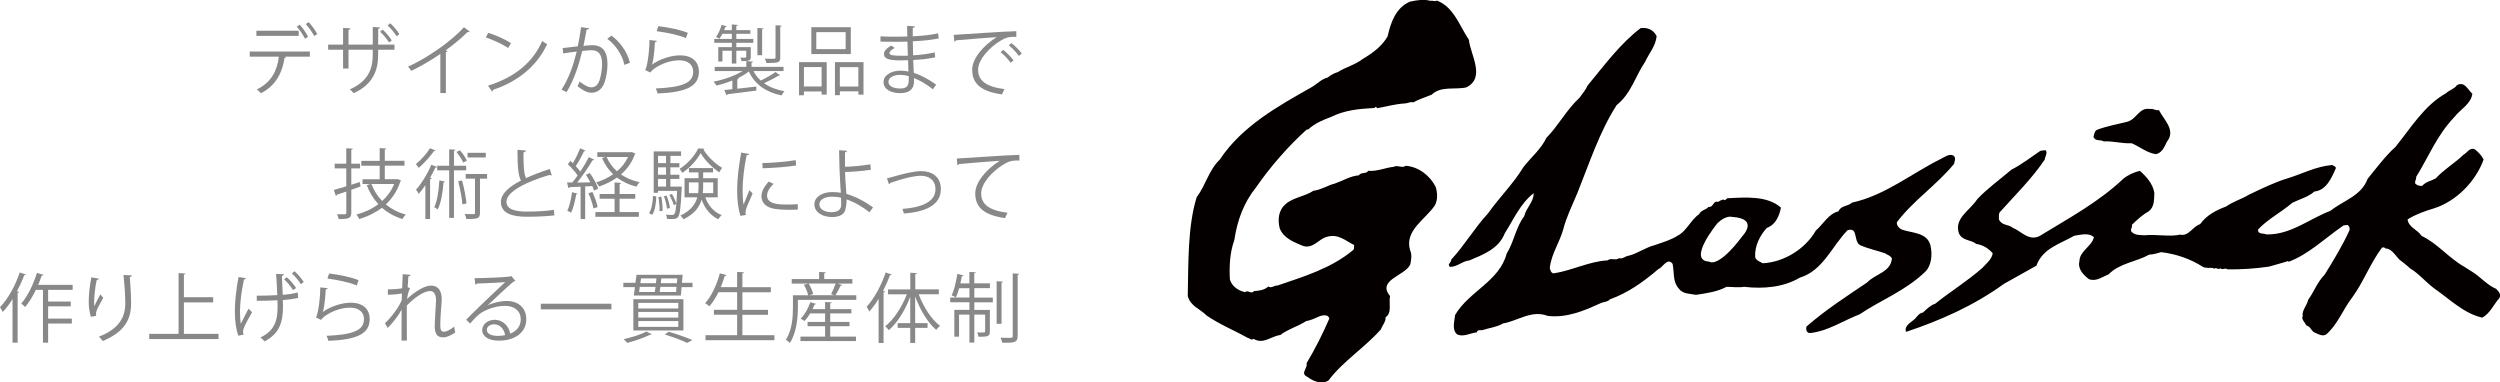 <svg xmlns="http://www.w3.org/2000/svg" id="_&#x30EC;&#x30A4;&#x30E4;&#x30FC;_2" viewBox="0 0 464.91 71.11"><defs><style>.cls-1{fill:#040000;}.cls-1,.cls-2{stroke-width:0px;}.cls-2{fill:#888;}</style></defs><g id="_&#x56FE;&#x5C42;_1"><path class="cls-2" d="m57.63,10.54h-4.68l.24.07c-.01.08-.13.16-.28.17-.37,2.57-1.53,5.12-4.38,6.55-.16-.18-.52-.51-.77-.69,2.79-1.39,3.77-3.54,4.1-6.1h-5.42v-.95h11.18v.95Zm-2.08-3.87h-7.87v-.95h7.87v.95Zm.18-2.08c.58.61,1.23,1.57,1.56,2.24l-.57.38c-.3-.65-.98-1.66-1.54-2.24l.55-.38Zm1.67-.48c.58.61,1.26,1.57,1.6,2.23l-.58.35c-.3-.62-1.01-1.63-1.56-2.21l.54-.37Z"></path><path class="cls-2" d="m73.35,9.25h-3.03v.95c0,2.71-.84,5.46-4.55,7.13-.18-.23-.48-.51-.72-.71,3.6-1.56,4.27-4.08,4.27-6.41v-.96h-4.51v3.5h-1.01v-3.5h-2.78v-.96h2.78v-3.1l1.36.08c-.01.14-.14.27-.35.3v2.72h4.51v-3.27l1.35.08c-.01.11-.13.24-.34.27v2.92h3.03v.96Zm-2.18-3.74c.61.55,1.3,1.38,1.69,2.01l-.51.38c-.4-.64-1.09-1.49-1.66-2l.48-.4Zm1.4-1.18c.64.57,1.32,1.38,1.7,2.03l-.5.38c-.41-.64-1.11-1.49-1.69-2.01l.48-.4Z"></path><path class="cls-2" d="m87.34,5.87c-.06.07-.14.11-.27.11-.04,0-.08,0-.14-.01-1.09,1.11-2.67,2.4-4.04,3.39.11.04.28.13.34.16-.03.08-.16.17-.31.18v7.61h-1.03v-7.29c-1.5,1.06-3.46,2.21-5.4,3.16-.14-.23-.4-.58-.6-.78,3.87-1.79,8.11-4.82,10.39-7.33l1.06.79Z"></path><path class="cls-2" d="m90.81,6.11c1.47.47,3.18,1.21,4.22,1.93l-.54.89c-1.02-.72-2.69-1.47-4.14-1.97l.45-.85Zm-.06,9.82c5.03-1.56,8.38-4.38,10.08-8.31.3.24.62.43.92.58-1.77,3.88-5.23,6.9-10.04,8.5-.01.13-.1.27-.2.33l-.77-1.11Z"></path><path class="cls-2" d="m109.56,5.25c-.03.17-.2.24-.47.26-.16.79-.41,2.17-.58,3.02.64-.07,1.22-.13,1.57-.13,2.15-.03,2.89,1.4,2.89,3.53,0,1.06-.2,2.32-.48,3.18-.44,1.45-1.35,2.14-2.52,2.14-.58,0-1.35-.24-2.57-1.23.16-.26.27-.57.38-.86,1.13.88,1.73,1.08,2.17,1.08.81,0,1.29-.51,1.57-1.42.3-.88.45-2.18.45-2.91-.01-1.62-.54-2.58-1.96-2.57-.43,0-1.01.06-1.73.14-.71,2.89-1.54,5.37-2.91,7.65l-.94-.45c1.38-2.2,2.15-4.39,2.82-7.09-.72.08-1.76.21-2.52.34l-.09-.99c.69-.08,1.86-.21,2.81-.33.21-1.04.44-2.31.61-3.56l1.47.2Zm6.56,6.82c-.45-2.07-1.8-3.83-3.19-4.85l.77-.6c1.5,1.06,2.99,3.02,3.44,5.05l-1.02.4Z"></path><path class="cls-2" d="m122.17,7.61c-.06.14-.17.21-.37.24-.11,2.1-.38,3.88-.58,4.18h.01c1.39-1.03,3.56-1.74,5.22-1.74,2.18,0,3.54,1.12,3.52,3.1-.04,2.61-2.2,3.77-7.68,4-.07-.27-.2-.67-.35-.94,4.95-.21,6.93-1.02,6.97-3.05.01-1.36-.94-2.18-2.59-2.18-2.62,0-4.99,1.57-5.39,2.27l-.96-.47c.28-.27.78-2.81.81-5.58l1.4.17Zm.24-2.75c1.93.23,4.11.67,5.5,1.25l-.35.98c-1.46-.62-3.57-1.03-5.44-1.29l.3-.94Z"></path><path class="cls-2" d="m140.13,13.24c.34.67.79,1.25,1.35,1.74.92-.44,2.06-1.09,2.74-1.59l.85.62c-.06.07-.18.1-.31.07-.69.43-1.77.98-2.67,1.39,1.02.74,2.3,1.23,3.8,1.5-.2.18-.43.54-.55.78-2.92-.61-4.99-2.08-6.08-4.45-.58.45-1.3.88-2.08,1.26l.21.04c-.01.08-.1.16-.28.17v1.73c1.11-.11,2.32-.26,3.52-.4l.03.74c-1.97.27-4.05.52-5.36.68-.01.11-.08.18-.18.21l-.43-.98,1.5-.16v-1.62c-.98.4-2.01.72-2.96.94-.11-.21-.35-.55-.55-.72,1.84-.35,3.98-1.08,5.4-1.97h-5.17v-.79h5.88v-1.06l1.25.08c-.01.1-.1.17-.28.2v.78h5.95v.79h-5.56Zm-4.04-4.47v-.81h-3.26v-.72h3.26v-.95h-1.74c-.18.34-.37.65-.55.91-.16-.1-.44-.25-.65-.34.43-.55.81-1.42,1.06-2.25l.95.3c-.04.1-.14.13-.27.11-.07.18-.14.38-.23.58h1.43v-1.05l1.11.07c-.01.1-.08.17-.27.2v.78h2.61v.69h-2.61v.95h3.16v.72h-3.16v.81h2.69v1.79c0,.79-.44.81-1.7.81-.04-.21-.18-.47-.27-.65h.77c.33,0,.35,0,.35-.16v-1.12h-1.84v2.38h-.84v-2.38h-1.74v2h-.78v-2.67h2.52Zm5.91-3.49c-.01.08-.09.16-.27.18v4.81h-.88v-5.07l1.15.08Zm3.37-.52c-.01.1-.08.17-.27.2v5.71c0,.96-.27,1.05-2.57,1.05-.04-.24-.18-.58-.31-.81.47.01.91.03,1.23.03.68,0,.77,0,.77-.27v-5.97l1.15.06Z"></path><path class="cls-2" d="m148.59,17.72v-6.17h5.15v6.04h-.95v-.58h-3.29v.71h-.91Zm4.2-5.25h-3.29v3.61h3.29v-3.61Zm5.43-7.41v4.99h-7.34v-4.99h7.34Zm-.96,4.08v-3.16h-5.46v3.16h5.46Zm-2,2.41h5.32v6.05h-.95v-.61h-3.44v.71h-.92v-6.15Zm.92,4.54h3.44v-3.61h-3.44v3.61Z"></path><path class="cls-2" d="m163.74,6.76c.88.06,2.06.06,3.02.06.64,0,1.36-.01,1.96-.03-.01-.68-.03-1.47-.03-1.97l1.43.07c-.01.17-.14.26-.38.3-.01.23,0,1.32,0,1.56,1.66-.08,3.3-.23,4.71-.55l.13.94c-1.39.31-3.03.45-4.83.54.01.85.03,1.73.06,2.61,1.38-.08,2.85-.27,4-.55l.11.92c-1.19.26-2.68.43-4.1.5l.11,2.37c1.3.43,2.69,1.16,4.17,2.21l-.62.86c-1.28-1.01-2.48-1.69-3.52-2.08,0,.23.01.48.01.67-.01,1.35-.82,2.13-2.54,2.13-1.8,0-3.12-.74-3.12-2.07s1.54-2.11,3.13-2.11c.47,0,.96.04,1.49.17-.01-.61-.04-1.35-.06-2.11-.45.01-.96.03-1.38.03-2.42,0-3.1-.38-3.1-1.2,0-.54.41-.98,1.32-1.56l.68.44c-.64.35-.98.67-.98.95,0,.43.67.51,2.47.51.31,0,.64,0,.95-.01l-.08-2.62c-.61.03-1.32.03-1.96.03-.91,0-2.2,0-3.05-.03v-.94Zm5.24,7.39c-.57-.16-1.09-.23-1.59-.23-1.08,0-2.17.44-2.17,1.29s.99,1.25,2.23,1.25c1.12,0,1.54-.5,1.54-1.49v-.82Z"></path><path class="cls-2" d="m177.36,6.48c1.06-.04,9.79-.67,11.64-.68v1.06c-.17-.01-.34-.01-.51-.01-.82,0-1.52.14-2.42.72-2.13,1.28-4.18,3.56-4.18,5.39,0,1.98,1.39,3.16,4.9,3.61l-.47.99c-4.03-.58-5.53-2.08-5.53-4.61,0-2,1.97-4.42,4.56-6.05-1.56.11-5.74.43-7.57.6-.04.11-.2.21-.31.23l-.11-1.25Zm9.19,2.79c.68.51,1.49,1.35,1.93,1.96l-.54.44c-.4-.62-1.26-1.5-1.87-1.97l.48-.43Zm1.53-1.25c.69.51,1.52,1.33,1.93,1.96l-.54.42c-.38-.57-1.2-1.45-1.87-1.96l.48-.43Z"></path><path class="cls-2" d="m67.05,34.68l-1.72.61v4.28c0,1.02-.47,1.18-2.35,1.15-.04-.23-.18-.62-.31-.88.67.01,1.28.01,1.46.01.18-.01.27-.07.27-.27v-3.96c-.67.23-1.28.44-1.76.6,0,.11-.07.2-.17.23l-.4-1.12c.64-.17,1.45-.41,2.32-.68v-3.33h-2.15v-.89h2.15v-2.86l1.22.07c-.01.11-.08.17-.28.2v2.59h1.63v.89h-1.63v3.03l1.59-.5.13.82Zm6.92-1.38l.62.28c-.03.07-.08.11-.13.16-.57,1.74-1.52,3.16-2.71,4.28,1.04.85,2.28,1.5,3.71,1.89-.2.2-.48.57-.62.82-1.47-.45-2.75-1.16-3.81-2.1-1.25.96-2.71,1.67-4.22,2.11-.1-.24-.34-.64-.52-.85,1.45-.37,2.86-1.01,4.07-1.93-.92-.98-1.64-2.15-2.15-3.53l.67-.21h-1.46v-.88h3.19v-2.52h-3.42v-.91h3.42v-2.37l1.23.08c-.01.1-.08.17-.28.2v2.08h3.66v.91h-3.66v2.52h2.25l.17-.04Zm-4.9.92c.47,1.21,1.13,2.27,2,3.16.95-.86,1.73-1.91,2.23-3.16h-4.22Z"></path><path class="cls-2" d="m81.01,27.98c-.06.1-.17.13-.3.11-.65.95-1.83,2.25-2.83,3.13-.13-.2-.38-.51-.55-.69.95-.77,2.04-1.98,2.62-2.96l1.06.41Zm-1.91,6.46c-.41.61-.82,1.15-1.23,1.62-.1-.2-.35-.6-.51-.78.99-1.09,2.13-2.91,2.85-4.64l1.06.4c-.04.1-.14.14-.31.13-.28.62-.62,1.26-.98,1.87l.28.1c-.03.08-.1.16-.28.18v7.41h-.88v-6.29Zm3.66-.68c-.03.08-.11.14-.27.16-.17,1.87-.48,3.86-1.09,5.02-.16-.13-.45-.31-.64-.41.55-1.11.82-3.06.95-4.99l1.05.23Zm3.93-2.08h-2.27v8.83h-.89v-8.83h-2.23v-.86h2.23v-3.05l1.16.07c-.01.1-.08.17-.27.2v2.78h2.27v.86Zm-1.15-3.73c.52.58,1.05,1.38,1.28,1.91l-.68.37c-.23-.54-.75-1.36-1.25-1.97l.65-.31Zm.45,10.05c-.08-1.18-.43-2.93-.78-4.3.54-.1.64-.13.72-.14.38,1.38.72,3.12.82,4.28l-.77.16Zm4.59-5.63v.86h-1.32v6.34c0,1.09-.44,1.16-2.54,1.16-.03-.27-.16-.65-.3-.94.47.01.88.03,1.19.03.68,0,.72,0,.72-.26v-6.34h-1.73v-.86h3.97Zm-.24-3.95v.86h-3.4v-.86h3.4Z"></path><path class="cls-2" d="m102.6,32.6s-.07.01-.11.01c-.1,0-.21-.03-.3-.08-4.21,1.23-8.02,3.09-8.01,4.99,0,1.36,1.5,1.83,3.8,1.83s4.03-.17,5.02-.33l.09,1.03c-1.3.17-3.42.26-5.08.26-2.81,0-4.85-.65-4.86-2.74-.01-1.52,1.5-2.85,3.73-4-.48-.86-.65-2.51-.65-5.71l1.56.13c-.01.18-.16.3-.44.34-.01,2.48.07,4.03.47,4.79,1.33-.62,2.86-1.19,4.42-1.7l.37,1.18Z"></path><path class="cls-2" d="m109.67,32.15c.65.91,1.33,2.14,1.57,2.93l-.77.37c-.07-.26-.18-.54-.33-.85-.44.03-.89.04-1.32.07v6.07h-.85v-6.02c-.79.04-1.5.07-2.07.09-.01.11-.1.16-.2.18l-.25-1.06h.99c.31-.38.64-.82.98-1.3-.44-.65-1.18-1.49-1.83-2.1l.5-.61c.14.13.3.27.45.43.48-.82,1.03-1.96,1.35-2.76l1.01.43c-.04.08-.14.13-.3.13-.37.79-.99,1.96-1.53,2.75.33.34.62.69.85,1.01.61-.92,1.18-1.89,1.59-2.69l.99.47c-.04.07-.16.13-.31.13-.72,1.21-1.86,2.89-2.85,4.13l2.45-.04c-.25-.48-.54-.98-.84-1.4l.71-.31Zm-2.24,3.86c-.04.08-.13.14-.28.14-.2,1.2-.52,2.57-.95,3.4-.2-.13-.51-.27-.71-.37.41-.79.71-2.15.89-3.44l1.05.27Zm2.93,2.75c-.13-.77-.52-1.94-.94-2.82l.74-.24c.43.89.84,2.04.98,2.79l-.78.27Zm4.86-1.8v2.48h3.59v.88h-8.09v-.88h3.57v-2.48h-2.78v-.88h2.78v-2.14l1.22.07c-.01.1-.08.17-.28.2v1.87h2.91v.88h-2.91Zm2.3-8.68l.67.31c-.03.06-.08.11-.14.14-.55,1.52-1.45,2.74-2.57,3.7.98.68,2.15,1.18,3.47,1.46-.2.2-.47.57-.6.82-1.39-.35-2.59-.92-3.61-1.69-1.01.71-2.14,1.26-3.33,1.67-.11-.24-.37-.58-.55-.77,1.12-.34,2.21-.85,3.16-1.52-.88-.84-1.57-1.84-2.06-3.02l.64-.2h-1.52v-.88h6.27l.17-.04Zm-4.71.92c.44,1.02,1.09,1.91,1.93,2.65.86-.72,1.57-1.62,2.06-2.65h-3.98Z"></path><path class="cls-2" d="m122.05,36.55c-.07,1.26-.21,2.64-.78,3.4l-.57-.33c.51-.71.68-1.98.74-3.2l.61.13Zm4.28-1.87l.47.04c-.01.09-.03.2-.03.3-.17,3.66-.33,4.92-.68,5.34-.24.3-.45.37-1.25.37-.24,0-.52,0-.79-.03-.03-.24-.1-.57-.21-.78.51.04.96.06,1.16.06.55,0,.64-.57.77-2.04l-.48.2c-.13-.52-.48-1.3-.82-1.9l.48-.17c.34.55.67,1.3.82,1.8h.01c.04-.61.1-1.39.14-2.38h-3.54v.37h-.82v-7.7h5.09v.82h-1.98v1.36h1.67v.78h-1.67v1.38h1.67v.78h-1.67v1.42h1.67Zm-2.47-5.7h-1.49v1.36h1.49v-1.36Zm0,3.52v-1.38h-1.49v1.38h1.49Zm-1.49.78v1.42h1.49v-1.42h-1.49Zm.28,6c.03-.72-.06-1.8-.21-2.65l.54-.06c.16.84.25,1.93.24,2.62l-.57.08Zm1.32-2.91c.3.74.54,1.7.61,2.31l-.54.13c-.07-.62-.3-1.59-.57-2.32l.5-.11Zm7.02-8.73c-.01.08-.08.16-.18.17.78,1.29,2.21,2.68,3.49,3.4-.2.23-.4.58-.54.84-1.28-.84-2.69-2.25-3.47-3.57-.68,1.26-1.98,2.75-3.42,3.66-.1-.23-.31-.55-.48-.75,1.42-.86,2.81-2.41,3.44-3.78l1.16.04Zm2.48,9.06h-2.31c.55,1.52,1.59,2.74,3.05,3.3-.21.18-.5.52-.64.77-1.45-.69-2.49-1.98-3.1-3.64-.4,1.38-1.32,2.65-3.35,3.64-.11-.2-.4-.51-.6-.68,1.97-.92,2.79-2.13,3.15-3.39h-2.37v-3.56h2.59v-1.08h-1.77v-.81h4.48v.81h-1.84v1.08h2.71v3.56Zm-5.36-.78h1.72c.06-.44.07-.88.07-1.32v-.68h-1.79v2Zm4.52-2h-1.87v.69c0,.44-.01.88-.06,1.3h1.93v-2Z"></path><path class="cls-2" d="m139.32,28.62c-.04.16-.18.24-.47.23-.5,2.31-.75,4.85-.75,6.38,0,1.06.04,2.14.18,2.81.27-.69.88-2.18,1.08-2.68l.6.62c-.58,1.43-1.01,2.24-1.21,2.88-.07.24-.11.47-.11.67,0,.16.03.3.07.44l-1.01.18c-.45-1.35-.62-2.99-.62-4.88s.3-4.45.75-6.9l1.49.26Zm9.03,10.36c-.51.03-1.03.04-1.56.04-1.01,0-1.96-.06-2.64-.16-1.74-.26-2.55-1.22-2.55-2.35,0-.98.54-1.8,1.33-2.74l.92.4c-.71.74-1.2,1.42-1.2,2.23,0,1.64,2.41,1.64,3.88,1.64.6,0,1.23-.03,1.83-.07v1.01Zm-6.56-8.66c1.83-.04,4.29-.21,6.18-.54l.08.99c-1.76.3-4.61.48-6.24.52l-.03-.98Z"></path><path class="cls-2" d="m161.68,39.46c-1.22-.96-2.76-1.89-4.25-2.37.03.55-.07,1.28-.18,1.64-.11,1.18-1.2,1.63-2.51,1.63-1.83,0-3.27-.89-3.29-2.32-.03-1.43,1.47-2.31,3.26-2.32.5,0,1.13.03,1.66.13,0-.38-.07-.71-.08-1.03-.13-1.86-.24-4.83-.25-6.88l1.47.09c0,.14-.13.27-.37.3-.01.38,0,2.25,0,2.68.92,0,2.99-.16,4.71-.45l.1,1.01c-1.62.26-3.71.4-4.79.41,0,.81.03,1.13.24,4.07,1.83.54,3.56,1.5,4.95,2.52l-.65.91Zm-7-2.89c-1.36.03-2.31.6-2.31,1.4,0,1.03,1.12,1.49,2.25,1.49.99,0,1.81-.35,1.81-1.36,0-.33,0-.91-.03-1.32-.57-.17-1.19-.21-1.73-.21Z"></path><path class="cls-2" d="m164.95,33.17c.26-.06.78-.2,1.26-.34,1.76-.52,3.81-1.01,5.13-1.01,1.91,0,3.63,1.02,3.63,3.33,0,3.12-3.09,4.27-6.88,4.56-.06-.21-.2-.69-.28-.86,3.33-.24,6.15-1.2,6.15-3.64,0-1.77-1.26-2.54-2.76-2.52-1.13.01-2.96.43-4.75,1.03-.33.11-.68.24-.91.31-.03.11-.13.21-.23.24l-.37-1.11Z"></path><path class="cls-2" d="m177.93,29.48c1.06-.04,9.79-.67,11.64-.68v1.06c-.17-.01-.34-.01-.51-.01-.82,0-1.52.14-2.42.72-2.13,1.28-4.18,3.56-4.18,5.39,0,1.98,1.39,3.16,4.9,3.61l-.47.99c-4.03-.58-5.53-2.08-5.53-4.61,0-2,1.97-4.42,4.56-6.05-1.5.1-5.74.43-7.57.6-.04.11-.2.21-.31.23l-.11-1.25Z"></path><path class="cls-2" d="m2.34,55.6c-.57.92-1.19,1.74-1.83,2.42-.11-.23-.35-.68-.51-.89,1.43-1.47,2.83-3.96,3.67-6.46l1.16.38c-.06.1-.16.14-.33.14-.38,1.02-.84,2.03-1.35,2.99l.4.11c-.01.1-.1.16-.27.18v9.26h-.95v-8.14Zm11.16-1.7h-4.55v2.18h4.21v.89h-4.21v2.28h4.41v.91h-4.41v3.56h-.96v-9.82h-1.32c-.6,1.23-1.28,2.37-2,3.2-.17-.18-.51-.5-.72-.65,1.15-1.3,2.25-3.54,2.92-5.7l1.22.35c-.06.1-.16.16-.34.16-.2.57-.41,1.15-.65,1.72h6.41v.92Z"></path><path class="cls-2" d="m16.91,58.93c-.27-.77-.4-1.87-.41-2.67,0-1.33.14-2.88.48-4.68l1.42.24c-.06.18-.23.23-.41.24-.28,1.18-.48,2.98-.48,4.12,0,.31.01.57.04.77.28-.69.81-1.66,1.11-2.2.13.18.41.48.55.62-1.05,1.89-1.36,2.42-1.36,3.02,0,.11.01.23.04.35l-.98.17Zm7.6-7.71c-.01.17-.13.24-.37.31.1,1.23.24,3.29.24,4.92-.01,2.74-1.01,5.2-5.27,6.97-.16-.23-.5-.61-.71-.82,3.87-1.47,4.9-3.81,4.9-6.14,0-1.74-.17-3.8-.33-5.32l1.53.07Z"></path><path class="cls-2" d="m34.2,62.09h6.44v.96h-12.89v-.96h5.46v-11.3l1.29.08c-.01.1-.1.17-.3.2v4.2h5.44v.96h-5.44v5.85Z"></path><path class="cls-2" d="m45.74,51.72c-.01.13-.16.23-.37.26-.41,1.79-.74,4.27-.74,5.85,0,.98.04,1.81.16,2.38.3-.64.99-1.98,1.43-2.81l.65.67c-.44.78-1.29,2.27-1.56,3.02-.07.2-.11.37-.11.57,0,.16.03.34.1.57l-.98.2c-.38-1.02-.65-2.58-.65-4.56,0-1.81.28-4.25.69-6.36l1.38.23Zm2,3.27c1.18-.01,2.82-.03,3.83-.11-.07-1.63-.18-3.64-.23-3.94l1.46.06c-.01.16-.16.28-.38.33.03.78.1,2.28.16,3.5.98-.08,2.01-.21,2.79-.44l.08,1.01c-.78.17-1.79.33-2.85.4.01.31.03.75.03,1.23,0,2.99-.75,5.09-3.43,6.45-.11-.17-.52-.54-.77-.72,2.57-1.23,3.19-3.05,3.19-5.66,0-.51-.01-.99-.03-1.26-.94.07-2.57.1-3.84.1v-.94Zm5.6-3.43c.64.55,1.36,1.4,1.72,2.01l-.57.38c-.35-.61-1.09-1.52-1.66-2l.51-.4Zm1.43-1.12c.62.54,1.33,1.39,1.72,2l-.55.4c-.35-.61-1.11-1.52-1.67-2l.51-.4Z"></path><path class="cls-2" d="m60.95,53.61c-.06.14-.17.21-.37.24-.11,2.1-.38,3.88-.58,4.18h.01c1.39-1.03,3.56-1.74,5.22-1.74,2.18,0,3.54,1.12,3.52,3.1-.04,2.61-2.2,3.77-7.68,4-.07-.27-.2-.67-.35-.94,4.95-.21,6.93-1.02,6.97-3.05.01-1.36-.94-2.18-2.59-2.18-2.62,0-4.99,1.57-5.39,2.27l-.96-.47c.28-.27.78-2.81.81-5.58l1.4.17Zm.24-2.75c1.93.23,4.11.67,5.5,1.25l-.35.98c-1.46-.62-3.57-1.03-5.44-1.29l.3-.94Z"></path><path class="cls-2" d="m72.13,53.81c1.15,0,2.2-.1,2.66-.21.03-.85.04-1.32.1-2.61l1.46.11c-.03.16-.16.25-.4.28-.06.62-.11,1.5-.14,2.03l.44.17c-.34.68-.48,1.52-.57,2.03,1.56-1.46,3.29-2.5,4.47-2.5,1.33,0,2,.94,2,2.58,0,.18-.01.37-.03.55-.1,1.25-.24,3.02-.24,4.15,0,.85.1,1.3.69,1.3.43,0,1.28-.43,1.89-.95.03.28.14.86.2,1.08-.72.52-1.57.92-2.23.92-1.19,0-1.59-.71-1.59-2.18,0-.74.25-4.64.25-4.65,0-1.23-.43-1.79-1.12-1.79-1.06,0-2.85,1.15-4.32,2.71,0,2.06,0,4.58.01,6.51h-.99c.01-.82,0-4.86.01-5.77-.5.99-1.46,2.28-2.58,3.42l-.51-.89c1.18-1.11,2.5-2.82,3.12-4.28,0-.41.01-.79.03-1.25-.5.11-1.53.23-2.61.24v-1.01Z"></path><path class="cls-2" d="m90.68,56.79c.94-.48,2.4-.82,3.52-.82,2.25,0,3.67,1.32,3.67,3.4,0,2.57-2.25,3.98-5.1,3.98-1.84,0-3.1-.74-3.1-1.98,0-1.05,1.03-1.9,2.32-1.9,1.6,0,2.68,1.28,2.89,2.57,1.13-.43,1.96-1.33,1.96-2.65,0-1.53-1.13-2.51-2.92-2.51-2.13,0-4.21.95-5.15,1.86-.43.4-.98.99-1.36,1.43l-.72-.72c1.28-1.33,5.33-5.2,7.26-7-.82.11-3.66.23-5.27.28-.04.1-.18.18-.3.21l-.11-1.21c1.91-.01,5.57-.16,6.61-.31l.21-.1.75.92c-.07.06-.2.11-.34.13-1.01.82-3.7,3.35-4.81,4.41h0Zm1.96,5.67c.43,0,.92-.06,1.29-.14-.16-1.09-.96-2.01-2.01-2.01-.74,0-1.39.4-1.39,1.05,0,.86,1.18,1.11,2.11,1.11Z"></path><path class="cls-2" d="m100.57,56.48h13.13v1.05h-13.13v-1.05Z"></path><path class="cls-2" d="m126.82,52.59h1.96v.81h-2.03l-.13,1.56h-8.76l.21-1.56h-2.15v-.81h2.25l.2-1.49h8.58l-.13,1.49Zm-5.6,9.57c-.06.07-.17.11-.31.08-1.13.57-2.86,1.16-4.27,1.52-.17-.18-.47-.52-.65-.69,1.39-.3,3.16-.84,4.21-1.42l1.02.51Zm5.87-6.52v5.81h-9.31v-5.81h9.31Zm-.95,1.72v-1.04h-7.44v1.04h7.44Zm0,1.7v-1.05h-7.44v1.05h7.44Zm0,1.73v-1.08h-7.44v1.08h7.44Zm-7.16-7.44l-.13.95h2.92c.04-.28.1-.61.14-.95h-2.93Zm3.01-.69c.03-.3.07-.61.08-.89h-2.86l-.13.89h2.91Zm.81.69c-.04.34-.09.67-.13.95h3.06l.08-.95h-3.02Zm3.08-.69l.07-.89h-2.98l-.08.89h2.99Zm1.89,11.11c-.94-.47-2.52-1.06-4.14-1.57l.74-.51c1.6.47,3.33,1.08,4.39,1.55l-.99.54Z"></path><path class="cls-2" d="m138.06,62.33h5.95v.94h-12.81v-.94h5.88v-3.8h-4.32v-.92h4.32v-3.27h-3.47c-.5,1.02-1.08,1.94-1.7,2.62-.18-.17-.55-.44-.79-.58,1.16-1.23,2.17-3.39,2.75-5.56l1.23.34c-.04.1-.14.16-.33.16-.21.69-.45,1.4-.74,2.08h3.05v-2.83l1.28.07c-.01.1-.1.17-.3.2v2.57h5.29v.94h-5.29v3.27h4.76v.92h-4.76v3.8Z"></path><path class="cls-2" d="m156.63,53.01c-.06.08-.14.13-.31.11-.24.52-.62,1.26-.95,1.79h3.87v.85h-10.86v1.39c0,1.9-.23,4.69-1.5,6.65-.14-.2-.54-.51-.74-.61,1.18-1.81,1.32-4.31,1.32-6.04v-2.24h2.83c-.11-.54-.44-1.35-.79-1.96l.81-.21h-3.08v-.84h5.1v-1.33l1.23.07c-.01.1-.08.17-.28.2v1.06h5.23v.84h-2.72l.84.27Zm-2.24,7.65v1.93h4.79v.84h-10.32v-.84h4.58v-1.93h-3.26v-.79h3.26v-1.59h-2.78c-.31.54-.68,1.03-1.05,1.42-.18-.13-.5-.33-.72-.44.72-.69,1.4-1.89,1.8-3.06l1.06.31c-.04.08-.14.14-.28.13-.11.28-.23.57-.37.85h2.34v-1.33l1.22.07c-.01.1-.08.17-.27.2v1.06h3.94v.79h-3.94v1.59h3.59v.79h-3.59Zm.17-5.97c.28-.54.64-1.35.84-1.96h-5.02c.37.61.74,1.42.84,1.96l-.72.21h4.61l-.54-.21Z"></path><path class="cls-2" d="m165.84,51.05c-.06.1-.16.14-.33.13-.37.99-.81,1.98-1.3,2.93l.38.1c-.03.08-.1.16-.28.17v9.4h-.92v-8.21c-.54.89-1.13,1.69-1.73,2.37-.1-.23-.34-.67-.5-.89,1.36-1.47,2.72-3.93,3.54-6.38l1.13.38Zm8.72,3.67h-3.71c.86,2.35,2.38,4.71,3.97,5.88-.23.17-.55.51-.72.75-1.54-1.3-3.01-3.73-3.91-6.22v4.96h2.3v.88h-2.3v2.81h-.92v-2.81h-2.34v-.88h2.34v-4.9c-.94,2.51-2.42,4.89-3.98,6.21-.16-.23-.47-.55-.68-.72,1.57-1.21,3.12-3.59,4.03-5.95h-3.5v-.91h4.14v-3.1l1.21.08c-.01.1-.08.17-.28.18v2.83h4.38v.91Z"></path><path class="cls-2" d="m181.19,53.6v1.74h3.44v.88h-3.44v1.42h2.89v4c0,.92-.4.99-2.11.99-.03-.25-.14-.58-.26-.81.31,0,.58.01.81.01.61,0,.68,0,.68-.2v-3.12h-2.01v5.2h-.91v-5.2h-1.93v4.1h-.88v-4.98h2.81v-1.42h-3.57v-.88h3.57v-1.74h-1.9c-.18.65-.4,1.26-.62,1.72-.2-.14-.55-.28-.78-.38.45-.94.82-2.52,1.06-4l1.13.28c-.03.1-.11.16-.3.16-.07.43-.16.88-.27,1.33h1.67v-2.14l1.19.08c-.01.1-.09.16-.28.18v1.87h2.91v.89h-2.91Zm5.33-1.23c-.01.1-.08.17-.27.18v7.67h-.91v-7.92l1.18.07Zm1.81-1.53l1.19.07c-.01.1-.08.17-.27.2v11.38c0,1.22-.64,1.28-2.85,1.25-.06-.24-.2-.65-.33-.94.52.01,1.01.03,1.38.03.75,0,.88,0,.88-.34v-11.65Z"></path><g id="_&#x56FE;&#x5C42;_1-2"><path class="cls-1" d="m401.48,20.47c.91,1.81,3.23,3.75,1.47,5.91-.41.89-.91,2.07-2.03,2.29-1.71-.26-2.95-1.36-4.5-2.03-1.82.09-3.54-.45-5.2-.34-.59-.41-1.57.06-1.92-.86.2-.5.14-1.05.7-1.31,1.82-.69,3.78-1.03,5.68-1.51,1.7-.53,2.14-2.69,4.13-2.35.68-.12,1.02.35,1.67.2"></path><path class="cls-1" d="m266.04.17c.27-.15.83.2,1.16-.07,3.17,1.19,4.24,4.77,5.96,7.3.29,2.78,3.16,7.04-.47,8.85-1.99.48-4.72-.32-6.44,1.35-1.17.49-2.34.83-3.46,1.45-.43-.21-1.04.19-1.58.19-1.74.1-3.38.58-5.1.88l-.26-.27-.27.24c-2.85.13-5.59.42-8.06,1.66-1.46.55-2.95,1.14-4.26,2.34h-.26c-3.36,3.03-6.72,6.84-9.44,10.78-2.26,2.8-3.49,6.14-4.02,9.78-.85,2.35-.95,4.85-.83,7.31.37,1.29,1.56,2.09,2.81,2.37.58-.5,1.17.48,1.7-.2.95-.06,1.9-.18,2.64-.85.56.41,1.09-.24,1.7-.18,4.88-1.67,9.94-3.16,14.09-6.61.23-.21.12-.61.17-.92-1.57-.78-2.98-2.16-5.05-1.53-1.55.36-2.56,2.32-4.49,1.68-1.61-.69-3.48-1.33-4.29-3.22-.43-1.69-.22-3.42,1.06-4.52,1.44-1.29,3.59-1.42,5.21-2.51,1.43-.16,2.71-1.05,3.96-1.33,1.5-.52,2.86-1.4,4.48-1.54.46-.67,1.33-.17,1.75-.84,1.56.17,3.3-.61,4.74-.74.72-.4,1.56.34,2.22-.19,2.38.17,4.55,1.83,5.59,3.96.32,1.12.39,2.28-.13,3.35-1.69,2.61-5.74,4.68-4.64,8.4.39.76.21,1.87.02,2.66-.98,2.11-6.24,2.84-3.75,5.85-.27,1.3.42,3.18-.84,3.95.11.76-.56,1.44-.85,2.23-3.03,3.44-7.03,5.9-9.78,9.55-1.28.76-2.84.11-3.89-.69-1.45-.67.1-1.58-.16-2.55,1.6-2.68,3-5.47,4.24-8.33-.28-.79-1.17-.59-1.69-.45-.87.33-1.68.81-2.62.94-1.56,1.02-3.34,1.46-4.83,2.6-1.67.2-3.15,1.81-4.97.71-.37.36-.71-.12-1.05-.17-2.55-1.41-5.26-2.51-7.66-4.16-1.28-1.29-2.98-1.69-3.52-3.62.13-5.96-.04-12.96,1.66-18.39,1.68-2.21,2.22-4.99,4.31-7.01,4.12-6.23,10.92-9.97,16.96-13.39,1.15-.63,1.82-1.52,3.1-1.86.56-.47,1.21-.8,1.86-1,1.51-.95,3.24-1.35,4.65-2.45,1.77-1.03,3.57-2.35,4.63-4.2.56-2.54,1.53-5.36,4.17-6.46,1.33-.28,2.51-.48,3.79-.15"></path><path class="cls-1" d="m459.77,17.41c-.2,1.9-2.33,3-3.36,4.37-3.2,3.33-4.8,7.41-7.09,11.12.05.51-.3.76-.18,1.22.32.34.78.5,1.3.44.69-.8,1.68-.91,2.51-1.38,1.57-1.7,3.59-2.87,5.17-4.41.68-.34,1.14-1.41,2.1-1.01.7.56,1.28,1.14,1.64,1.92-1.46,4.03-5.06,7.76-9.24,9.07-1.7.52-3.39,1.1-4.9,2.05.2,1.5,1.83,1.87,2.61,3.07,2.92,1.36,5.16,4.21,7.98,5.76.37.24.86.58,1.3.83,1.49.86,2.88,2.55,4.59,3.26.49.5,1.01,1.09.56,1.75-1.06,1.19-1.7,2.82-3.15,3.6-3.42-.77-6.03-3.42-8.9-5.41-1.59-1.17-2.89-2.8-4.57-3.78-.36-.42-1-.82-1.51-1.28-.91-.48-1.65-2.41-3.03-2.39-.14-.23-.43-.27-.65-.14-2.21,2.96-3.4,6.35-5.59,9.34-1.68,2.19-2.61,4.87-4.72,6.74-.6.47-1.44.06-2.07-.25-.77-.24-.82-1.18-1.66-1.37-.29-.61-1.01-1.17-.69-1.76-.18-1.08.81-1.96,1.02-3.03,1.11-1.49,1.66-3.26,3.05-4.65,1.7-2.75,3.33-5.42,4.64-8.29.09-.45-.07-.73-.36-.97l-.76.09c-3.4,2.34-6.51,5.39-10.21,6.76l-.13-.13c-1.04.36-2.38.69-3.53,1.03-2.52.38-5.26.54-7.72.51-.4-.38-.9.21-1.32-.2-.39.4-.78-.31-1.19.11-.09-.27-.33-.13-.49-.18-.37-.04-1.14.06-1.57-.2-2.33-1.49-4.93-2.38-7.74-2.73-.7.2-1.45.43-2.23.46-2.46,1.37-5.42,1.53-7.6,3.7-1.12.4-2.09,1.31-3.56.9-1-.74-2.2-1.89-1.82-3.38.02-1.9,2.29-2.72,2.69-4.46-1.01-.93-2.52-.41-3.66-.27-2.59,1.51-5.85,2.3-7.04,5.57-1.99,1.12-3.99,2.22-5.99,3.35-5.69,4.11-11.86,6.83-18.23,8.95-.48-1.12.99-1.79,1.66-2.44.37-.41.81-1.09,1.46-1.14.73-.69,1.44-1.38,2.29-1.65,2.79-2.26,6.01-4.21,8.77-6.67.76-.84,1.76-1.58,1.92-2.72-.85-.96-1.87-1.56-3.07-1.73-.97-.83-2.58-.54-3.21-1.97-.97-2.81,2.13-4.31,3.41-6.36,1.93-2.03,4.21-3.65,6.34-5.47,1.77-.9,3.62-2.28,5.37-3.5.32-.04.64-.15,1.05-.1.33.58-.16,1.17-.22,1.73-2.39,3.55-5.56,6.65-8.35,9.77-.25.33-.13.87-.17,1.33.56,1.22,1.76.87,2.56,1.56,1.58.61,2.98,2.55,5.01,1.54,5.29-3.25,10.95-6.27,15.57-10.65.86-.71,1.96-1.19,3.07-1.48,1.24,1.1,2.42,2.39,2.7,4.11-.05,1.26.02,2.61-1.04,3.42-1.16.66-2.02,1.44-3.13,2.51.12.47-.25.69-.16,1.17.58.85,1.8.72,2.59.78,1.93-.23,4.66.33,6.54-.12,1.6.38,2.31-1.53,3.72-1.95,1.17-1.68,3.08-2.64,4.83-3.28,1.35-.96,2.91-1.38,4.25-2.2,2.36-1.12,4.72-2.3,7.19-3.04,2.75-.85,5.33-2.24,8.31-2.48.21.21.64.22.66.58-.75,1.74-1.79,4.16-3.98,4.35-1.25,1.07-2.75,1.42-4.12,2.1-2.07,1.77-4.54,3.02-6.35,4.94-.18.97,1.02.69,1.54.94,4.49.1,7.92-2.88,11.9-4.39,2.43-1.94,5.73-2.74,6.92-5.96,1.63-1.99,3.24-4.18,5.17-5.93,2.82-3.45,5.31-7.68,9.41-9.98.63-.59,1.55-.8,2.04-1.51,1.43-.76,2.02.91,2.84,1.6"></path><path class="cls-1" d="m308.08,6.69c-.18,1.89-1.43,3.23-2.15,4.81-1.77,2.56-2.58,5.9-5.29,8.04-3.21,5-5.09,10.86-7.33,16.42-.91,2.2-2,4.33-2.61,6.71-.68,2.45-2.2,4.52-2.5,7.17.11.35.21.99.77.99,3.41-.53,6.59-2.24,10-2.41.53-.53,1.54.1,2.11-.42.6.27,1.17-.4,1.85-.46,1.65-.43,3.11-1.53,4.75-1.94,1.5-.54,3.03-.94,4.38-1.82,1.61-.84,2.42-2.98,3.93-3.95.26-.72,1.22-.77,1.75-1.36.9.17.83-1.23,1.74-.92.39-.18.88-.63,1.32-.32l.42-.36c3.34-.17,7.43-.52,9.97,1.74-.28,1.51-.99,3.19-2.62,3.77-1.27,1.38-2.3,3.37-2.17,5.43.19.7.9.81,1.39,1.15,3.97-.2,7.91-2.64,9.89-6.08,1.32-1.14,2.42-3.19,4.2-3.57.49-1.14,1.77-.9,2.53-1.63,6.1-1.33,10.94-5.35,16.5-8.12.72-.35,1.48-.97,2.26-.68.67.32.32,1.15.2,1.61-3.3,4-7.58,6.8-10.63,10.85,0,.66.34,1.01.87,1.33,1.93.71,4.7.49,5.38,2.93.38,1.65.26,3.76-1.01,4.98-3.73,3.56-8.22,5.22-12.18,7.88-3.03,1.17-5.8,3.08-9.11,3.47-.74.04-.89-.58-.75-1.21,3.62-3.15,7.46-5.61,11.28-8.19,1.51-1.61,4.38-1.89,4.61-4.46-.32-.6-.77-.6-1.27-.96-1.53-.53-3.14-.85-4.63-1.51-1.33-.71-.29-3.43-2.36-2.78-2.88,2.97-4.61,7.55-8.86,8.81-2.99,1.77-6.71,2.14-10.37,1.71-1.19.18-2.19,0-3.27,0-1.65.9-3.71,1.2-5.69,1.49-1.11-.24-2.43-.11-3.19-1.17-1.17-1.28-.81-3.05-1.15-4.6-.99-1.27-1.85.74-2.62.96-2.83,2.42-5.73,4.48-8.99,5.62-.46.53-1.17.47-1.72.72-3.07,1.4-6.3,2.8-9.88,2.39-3.03-1.16-5.53.92-8.28,1.39-1.22.71-2.66.85-3.96,1.27-.35,0-.89-.09-.95.4-1.22.11-2.5.94-3.67.37-1.02-.86-.48-2.46-.37-3.61,2.61-4.43,8.24-6.25,9.59-11.42,1.37-2.2,1.67-4.83,3.26-6.94.36-1.57,1.81-2.71,1.75-4.28-2.52,1.98-3.73,4.9-5.37,7.46-1.13,2.9-4.06,3.98-6.61,5.05-1.29.11-2.23,1.21-3.57,1.19-.65-.48.32-.83.21-1.33,2.48-2.66,4.31-5.87,6.86-8.62,2.07-2.93,4.7-5.5,6.59-8.62,1.41-1.81,3.24-3.29,4.26-5.42,2.23-2.26,3.69-5.17,6.16-7.46.53-.76,1.17-1.48,1.54-2.32,3.04-3.66,6.05-7.78,9.83-10.63,1.28-.18,2.45.37,2.95,1.46m11.38,34.76s-5.82,7.02-1.58,7.2c0,0,1.56,1.42,6.22-4.8,0,0,3.08-3.21-1.96-3.51,0,0-1.09-.38-2.68,1.12"></path></g></g></svg>